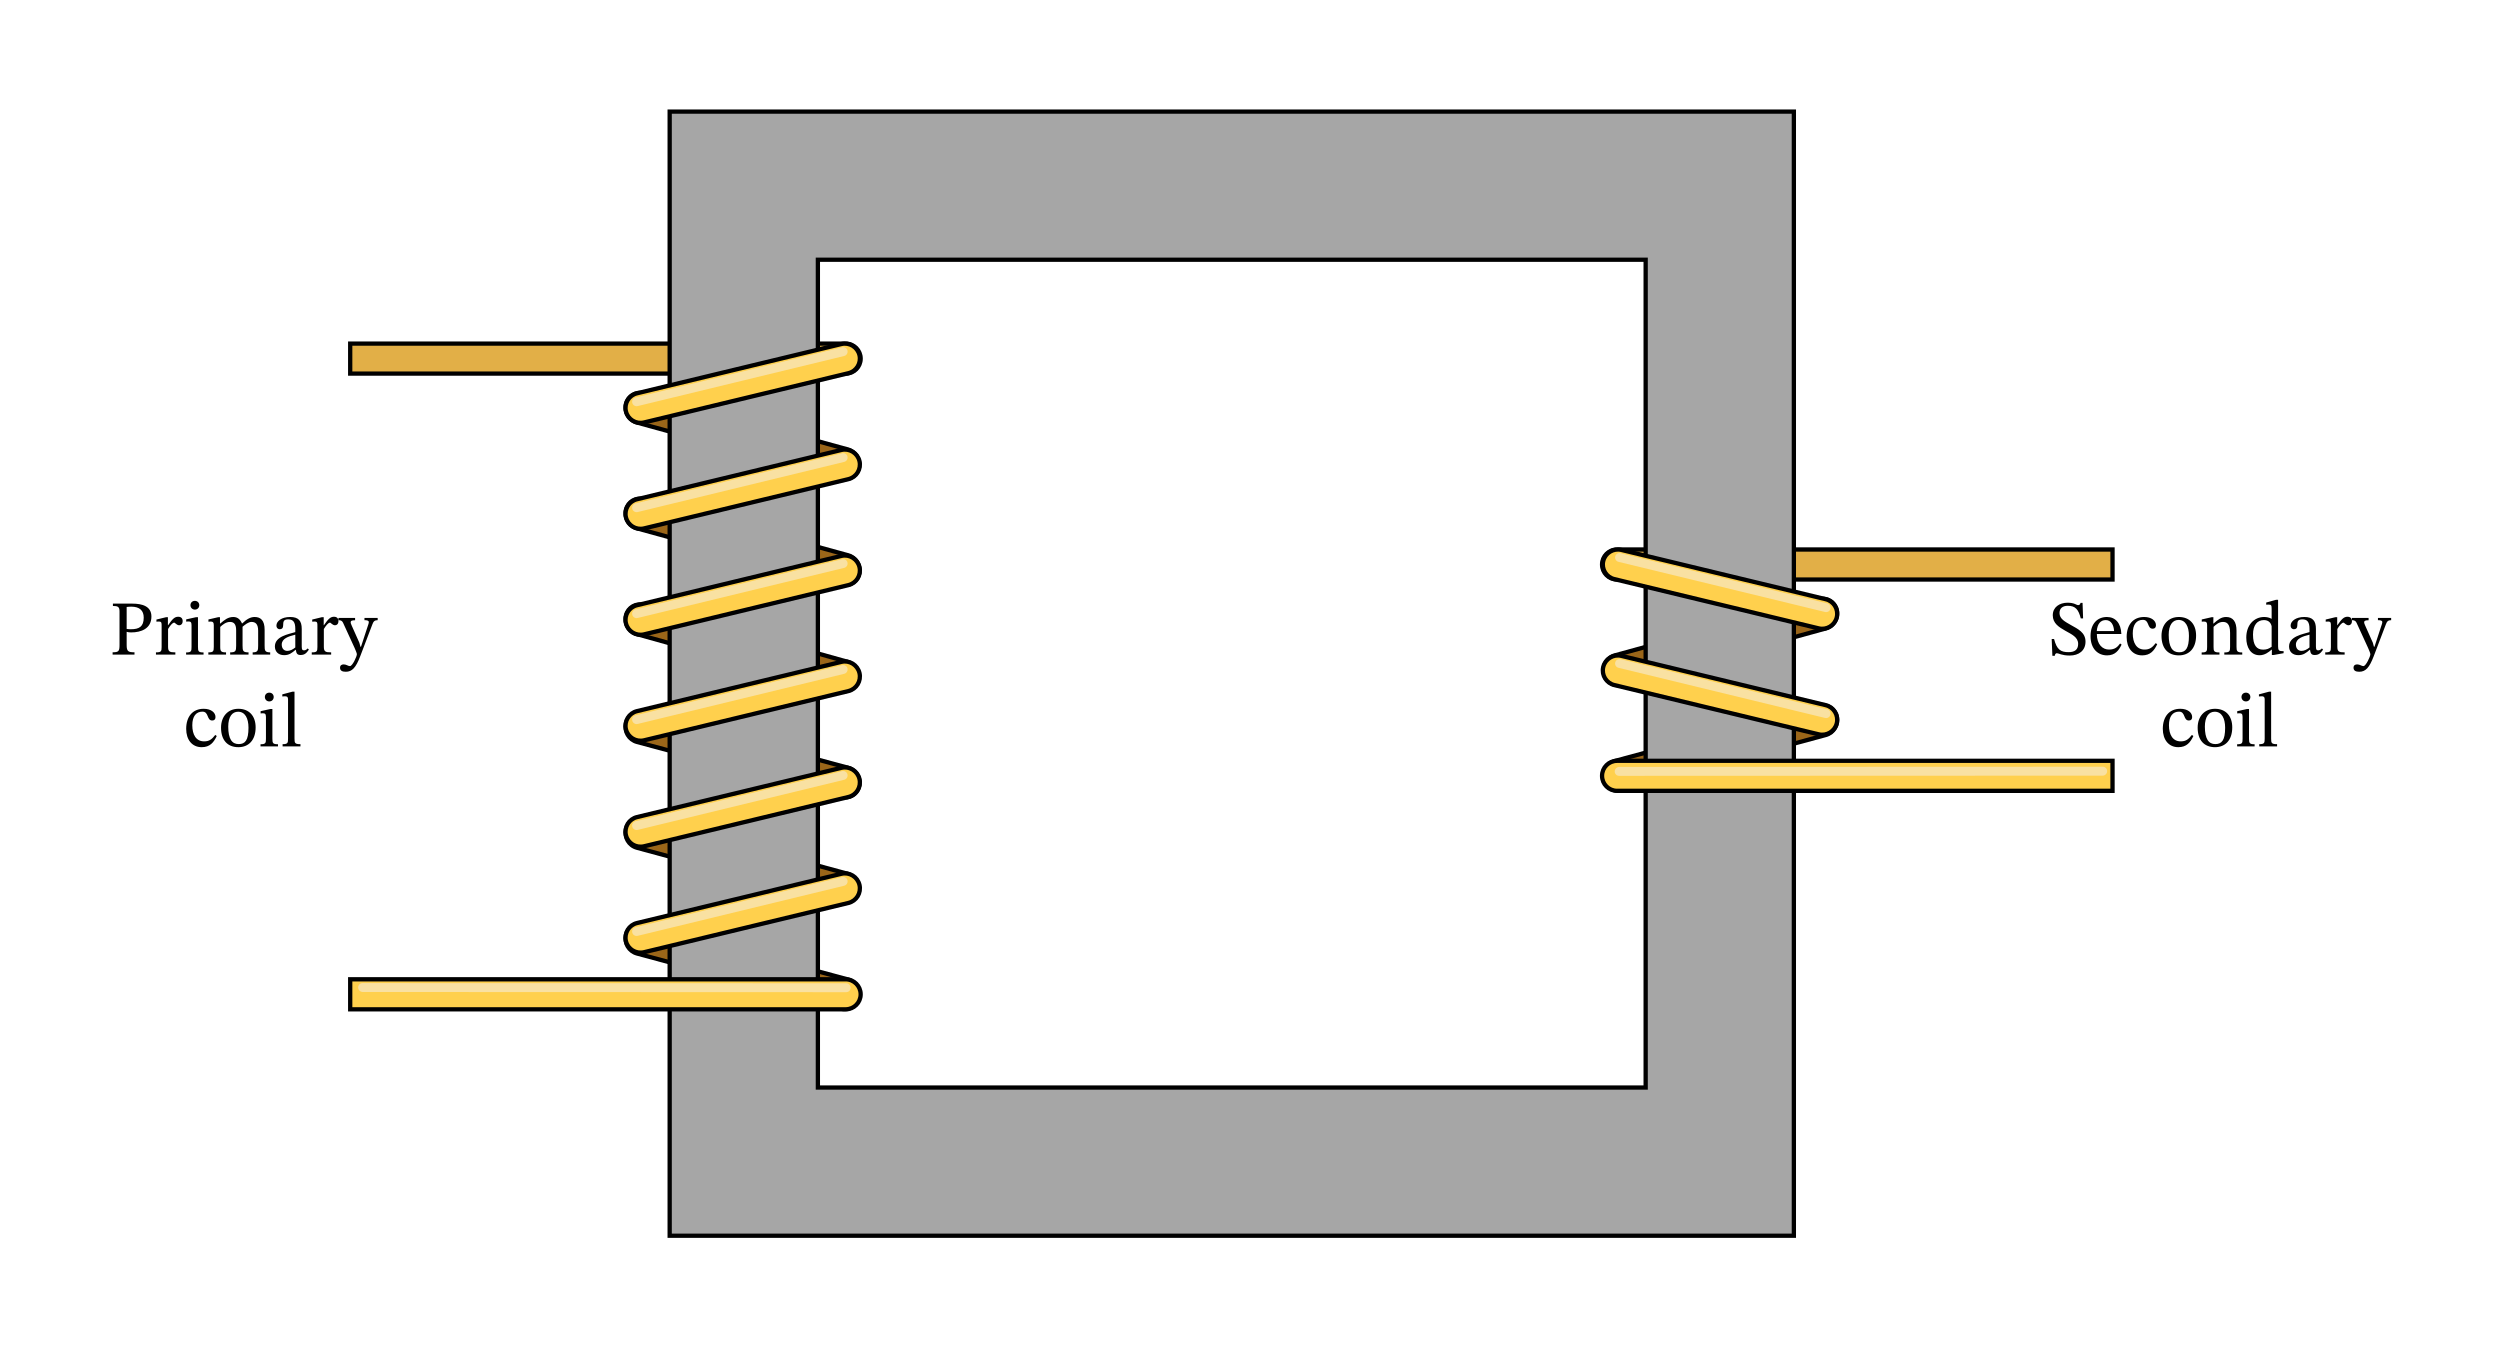 <svg width="479.267" height="258.293" viewBox="0 0 359.45 193.72" class="displayed_equation" xmlns="http://www.w3.org/2000/svg">
  <defs>
    <clipPath id="svg527178564976tikz_00007a">
      <path d="M 221 70 L 304.129 70 L 304.129 93 L 221 93 Z M 221 70" />
    </clipPath>
    <clipPath id="svg527178564976tikz_00007b">
      <path d="M 49.961 40 L 133 40 L 133 63 L 49.961 63 Z M 49.961 40" />
    </clipPath>
    <clipPath id="svg527178564976tikz_00007c">
      <path d="M 96 16 L 258 16 L 258 177.984 L 96 177.984 Z M 96 16" />
    </clipPath>
    <clipPath id="svg527178564976tikz_00007d">
      <path d="M 95 15.734 L 259 15.734 L 259 177.984 L 95 177.984 Z M 95 15.734" />
    </clipPath>
    <clipPath id="svg527178564976tikz_00007e">
      <path d="M 49.961 132 L 133 132 L 133 154 L 49.961 154 Z M 49.961 132" />
    </clipPath>
    <clipPath id="svg527178564976tikz_00007f">
      <path d="M 221 100 L 304.129 100 L 304.129 123 L 221 123 Z M 221 100" />
    </clipPath>
  </defs>
  <path d="M 232.5 83.324 L 303.738 83.324 L 303.738 79.008 L 232.5 79.008 C 231.309 79.008 230.344 79.977 230.344 81.168 C 230.344 82.359 231.309 83.324 232.5 83.324 Z M 232.5 83.324" fill="#e2af47" />
  <g clip-path="url(#svg527178564976tikz_00007a)">
    <path d="M 2325 1103.958 L 3037.383 1103.958 L 3037.383 1147.122 L 2325 1147.122 C 2313.086 1147.122 2303.438 1137.434 2303.438 1125.52 C 2303.438 1113.606 2313.086 1103.958 2325 1103.958 Z M 2325 1103.958" transform="matrix(.1 0 0 -.1 0 193.72)" fill="none" stroke-width="6.168" stroke="#000" stroke-miterlimit="10" />
  </g>
  <path d="M2625.039 1033.606L2332.031 952.942C2320.469 949.778 2308.828 956.575 2306.055 968.177 2303.242 979.778 2310.352 991.77 2321.914 994.934L2614.922 1075.559C2626.484 1078.763 2638.125 1071.927 2640.938 1060.325 2643.711 1048.763 2636.602 1036.809 2625.039 1033.606zM2625.039 880.403L2331.836 801.106C2320.273 797.942 2308.633 804.817 2305.82 816.419 2303.047 827.981 2310.156 839.934 2321.719 843.059L2614.922 922.356C2626.484 925.481 2638.125 918.645 2640.938 907.044 2643.711 895.442 2636.602 883.528 2625.039 880.403zM2625.039 880.403" transform="matrix(.1 0 0 -.1 0 193.72)" fill="#9b6619" stroke-width="6.168" stroke="#000" stroke-miterlimit="10" />
  <path d="M 121.59 53.719 L 50.352 53.719 L 50.352 49.402 L 121.59 49.402 C 122.781 49.402 123.746 50.371 123.746 51.562 C 123.746 52.754 122.781 53.719 121.59 53.719 Z M 121.59 53.719" fill="#e2af47" />
  <g clip-path="url(#svg527178564976tikz_00007b)">
    <path d="M 1215.898 1400.013 L 503.516 1400.013 L 503.516 1443.177 L 1215.898 1443.177 C 1227.812 1443.177 1237.461 1433.489 1237.461 1421.575 C 1237.461 1409.661 1227.812 1400.013 1215.898 1400.013 Z M 1215.898 1400.013" transform="matrix(.1 0 0 -.1 0 193.72)" fill="none" stroke-width="6.168" stroke="#000" stroke-miterlimit="10" />
  </g>
  <path d="M915.859 1329.661L1208.867 1249.036C1220.43 1245.833 1232.07 1252.669 1234.844 1264.231 1237.656 1275.833 1230.547 1287.786 1218.984 1290.989L925.938 1371.614C914.414 1374.817 902.773 1367.981 899.961 1356.419 897.188 1344.817 904.258 1332.825 915.859 1329.661zM915.859 1177.552L1209.336 1096.809C1220.938 1093.645 1232.578 1100.442 1235.352 1112.044 1238.164 1123.645 1231.055 1135.598 1219.453 1138.802L925.977 1219.544C914.414 1222.747 902.773 1215.911 899.961 1204.309 897.188 1192.747 904.297 1180.755 915.859 1177.552zM915.742 1025.442L1207.695 943.958C1219.18 940.755 1230.781 947.513 1233.594 959.114 1236.406 970.716 1229.297 982.708 1217.812 985.911L925.898 1067.395C914.375 1070.638 902.773 1063.802 899.961 1052.239 897.188 1040.638 904.219 1028.645 915.742 1025.442zM915.859 870.442L1209.297 791.302C1220.898 788.216 1232.539 795.052 1235.312 806.653 1238.125 818.255 1231.016 830.169 1219.414 833.294L925.977 912.395C914.414 915.52 902.773 908.645 899.961 897.083 897.188 885.481 904.297 873.567 915.859 870.442zM915.742 718.333L1207.266 639.27C1218.75 636.145 1230.352 643.02 1233.125 654.622 1235.938 666.223 1228.867 678.138 1217.383 681.263L925.859 760.325C914.336 763.45 902.773 756.575 899.961 744.973 897.188 733.411 904.219 721.458 915.742 718.333zM915.859 566.263L1209.062 486.927C1220.625 483.802 1232.266 490.677 1235.078 502.239 1237.852 513.841 1230.742 525.794 1219.18 528.919L925.977 608.216C914.414 611.341 902.773 604.505 899.961 592.903 897.188 581.302 904.297 569.388 915.859 566.263zM915.859 566.263" transform="matrix(.1 0 0 -.1 0 193.72)" fill="#9b6619" stroke-width="6.168" stroke="#000" stroke-miterlimit="10" />
  <g clip-path="url(#svg527178564976tikz_00007c)">
    <path d="M 96.285 16.043 L 96.285 177.676 L 257.922 177.676 L 257.922 16.043 Z M 236.613 156.367 L 117.594 156.367 L 117.594 37.348 L 236.613 37.348 Z M 236.613 156.367" fill="#a6a6a6" />
  </g>
  <g clip-path="url(#svg527178564976tikz_00007d)">
    <path d="M 962.852 1776.77 L 962.852 160.442 L 2579.219 160.442 L 2579.219 1776.77 Z M 2366.133 373.528 L 1175.938 373.528 L 1175.938 1563.723 L 2366.133 1563.723 Z M 2366.133 373.528" transform="matrix(.1 0 0 -.1 0 193.72)" fill="none" stroke-width="6.168" stroke="#000" stroke-miterlimit="10" />
  </g>
  <path d="M 121.59 145.121 L 50.352 145.121 L 50.352 140.805 L 121.59 140.805 C 122.781 140.805 123.746 141.773 123.746 142.965 C 123.746 144.156 122.781 145.121 121.59 145.121 Z M 121.59 145.121" fill="#ffd04d" />
  <g clip-path="url(#svg527178564976tikz_00007e)">
    <path d="M 1215.898 485.989 L 503.516 485.989 L 503.516 529.153 L 1215.898 529.153 C 1227.812 529.153 1237.461 519.466 1237.461 507.552 C 1237.461 495.637 1227.812 485.989 1215.898 485.989 Z M 1215.898 485.989" transform="matrix(.1 0 0 -.1 0 193.72)" fill="none" stroke-width="6.168" stroke="#000" stroke-miterlimit="10" />
  </g>
  <path d="M 1219.805 1400.598 L 926.016 1329.778 C 914.414 1326.966 902.773 1334.114 899.961 1345.716 C 897.188 1357.278 904.297 1368.958 915.898 1371.731 L 1209.688 1442.552 C 1221.289 1445.364 1232.93 1438.216 1235.742 1426.653 C 1238.555 1415.052 1231.406 1403.372 1219.805 1400.598 Z M 1219.805 1400.598" transform="matrix(.1 0 0 -.1 0 193.72)" fill="#ffd04d" stroke-width="6.168" stroke="#000" stroke-miterlimit="10" />
  <path d="M 121.383 51.18 L 91.68 58.387 C 91.336 58.469 90.988 58.258 90.906 57.914 C 90.824 57.574 91.035 57.227 91.379 57.145 L 121.078 49.934 C 121.426 49.852 121.77 50.062 121.852 50.406 C 121.934 50.75 121.723 51.094 121.383 51.18 Z M 121.383 51.18" fill="#f9e1a2" />
  <path d="M 1219.805 1248.255 L 926.016 1177.434 C 914.414 1174.622 902.773 1181.77 899.961 1193.372 C 897.188 1204.934 904.297 1216.614 915.898 1219.388 L 1209.688 1290.247 C 1221.289 1293.02 1232.93 1285.911 1235.742 1274.309 C 1238.555 1262.708 1231.406 1251.067 1219.805 1248.255 Z M 1219.805 1248.255" transform="matrix(.1 0 0 -.1 0 193.72)" fill="#ffd04d" stroke-width="6.168" stroke="#000" stroke-miterlimit="10" />
  <path d="M 121.383 66.41 L 91.68 73.621 C 91.336 73.703 90.988 73.492 90.906 73.148 C 90.824 72.805 91.035 72.461 91.379 72.379 L 121.078 65.168 C 121.426 65.086 121.77 65.297 121.852 65.641 C 121.934 65.984 121.723 66.328 121.383 66.41 Z M 121.383 66.41" fill="#f9e1a2" />
  <path d="M 1219.805 1095.911 L 926.016 1025.091 C 914.414 1022.317 902.773 1029.427 899.961 1041.028 C 897.188 1052.63 904.297 1064.27 915.898 1067.044 L 1209.688 1137.903 C 1221.289 1140.677 1232.93 1133.567 1235.742 1121.966 C 1238.555 1110.364 1231.406 1098.723 1219.805 1095.911 Z M 1219.805 1095.911" transform="matrix(.1 0 0 -.1 0 193.72)" fill="#ffd04d" stroke-width="6.168" stroke="#000" stroke-miterlimit="10" />
  <path d="M 121.383 81.645 L 91.68 88.855 C 91.336 88.938 90.988 88.727 90.906 88.383 C 90.824 88.039 91.035 87.695 91.379 87.609 L 121.078 80.402 C 121.426 80.32 121.77 80.531 121.852 80.875 C 121.934 81.219 121.723 81.562 121.383 81.645 Z M 121.383 81.645" fill="#f9e1a2" />
  <path d="M 1219.805 943.567 L 926.016 872.747 C 914.414 869.973 902.773 877.083 899.961 888.684 C 897.188 900.286 904.297 911.927 915.898 914.739 L 1209.688 985.559 C 1221.289 988.372 1232.93 981.223 1235.742 969.622 C 1238.555 958.059 1231.406 946.38 1219.805 943.567 Z M 1219.805 943.567" transform="matrix(.1 0 0 -.1 0 193.72)" fill="#ffd04d" stroke-width="6.168" stroke="#000" stroke-miterlimit="10" />
  <path d="M 121.383 96.879 L 91.68 104.09 C 91.336 104.172 90.988 103.961 90.906 103.617 C 90.824 103.273 91.035 102.93 91.379 102.844 L 121.078 95.637 C 121.426 95.551 121.77 95.766 121.852 96.105 C 121.934 96.449 121.723 96.797 121.383 96.879 Z M 121.383 96.879" fill="#f9e1a2" />
  <path d="M 1219.805 791.263 L 926.016 720.403 C 914.414 717.63 902.773 724.739 899.961 736.341 C 897.188 747.942 904.297 759.622 915.898 762.395 L 1209.688 833.216 C 1221.289 836.028 1232.93 828.88 1235.742 817.278 C 1238.555 805.716 1231.406 794.036 1219.805 791.263 Z M 1219.805 791.263" transform="matrix(.1 0 0 -.1 0 193.72)" fill="#ffd04d" stroke-width="6.168" stroke="#000" stroke-miterlimit="10" />
  <path d="M 121.383 112.113 L 91.68 119.324 C 91.336 119.406 90.988 119.195 90.906 118.852 C 90.824 118.508 91.035 118.16 91.379 118.078 L 121.078 110.867 C 121.426 110.785 121.77 110.996 121.852 111.34 C 121.934 111.684 121.723 112.027 121.383 112.113 Z M 121.383 112.113" fill="#f9e1a2" />
  <path d="M 1219.805 638.919 L 926.016 568.098 C 914.414 565.286 902.773 572.434 899.961 583.997 C 897.188 595.598 904.297 607.278 915.898 610.052 L 1209.688 680.872 C 1221.289 683.684 1232.93 676.536 1235.742 664.973 C 1238.555 653.372 1231.406 641.731 1219.805 638.919 Z M 1219.805 638.919" transform="matrix(.1 0 0 -.1 0 193.72)" fill="#ffd04d" stroke-width="6.168" stroke="#000" stroke-miterlimit="10" />
  <path d="M121.383 127.348L91.68 134.555C91.336 134.641 90.988 134.426 90.906 134.086 90.824 133.742 91.035 133.395 91.379 133.312L121.078 126.102C121.426 126.02 121.77 126.23 121.852 126.574 121.934 126.918 121.723 127.262 121.383 127.348zM121.672 142.656L52.148 142.629C51.793 142.625 51.504 142.34 51.496 141.988 51.492 141.633 51.773 141.348 52.125 141.348L121.648 141.375C122.004 141.375 122.293 141.664 122.301 142.016 122.305 142.371 122.023 142.656 121.672 142.656zM121.672 142.656" fill="#f9e1a2" />
  <path d="M 232.5 113.707 L 303.738 113.707 L 303.738 109.391 L 232.5 109.391 C 231.309 109.391 230.344 110.355 230.344 111.551 C 230.344 112.742 231.309 113.707 232.5 113.707 Z M 232.5 113.707" fill="#ffd04d" />
  <g clip-path="url(#svg527178564976tikz_00007f)">
    <path d="M 2325 800.13 L 3037.383 800.13 L 3037.383 843.294 L 2325 843.294 C 2313.086 843.294 2303.438 833.645 2303.438 821.692 C 2303.438 809.778 2313.086 800.13 2325 800.13 Z M 2325 800.13" transform="matrix(.1 0 0 -.1 0 193.72)" fill="none" stroke-width="6.168" stroke="#000" stroke-miterlimit="10" />
  </g>
  <path d="M 232.793 111.551 L 302.316 111.523 C 302.668 111.523 302.961 111.234 302.965 110.879 C 302.973 110.527 302.691 110.242 302.34 110.242 L 232.816 110.27 C 232.465 110.27 232.172 110.559 232.164 110.91 C 232.156 111.266 232.438 111.551 232.793 111.551 Z M 232.793 111.551" fill="#f9e1a2" />
  <path d="M 2321.094 1104.544 L 2614.883 1033.723 C 2626.484 1030.911 2638.125 1038.059 2640.938 1049.622 C 2643.711 1061.223 2636.602 1072.903 2625 1075.677 L 2331.211 1146.536 C 2319.609 1149.309 2307.969 1142.161 2305.156 1130.598 C 2302.344 1118.997 2309.492 1107.317 2321.094 1104.544 Z M 2321.094 1104.544" transform="matrix(.1 0 0 -.1 0 193.72)" fill="#ffd04d" stroke-width="6.168" stroke="#000" stroke-miterlimit="10" />
  <path d="M 232.707 80.781 L 262.41 87.992 C 262.754 88.074 263.098 87.867 263.184 87.523 C 263.266 87.18 263.055 86.832 262.711 86.75 L 233.008 79.539 C 232.664 79.457 232.32 79.668 232.234 80.012 C 232.152 80.355 232.363 80.699 232.707 80.781 Z M 232.707 80.781" fill="#f9e1a2" />
  <path d="M 2321.094 952.2 L 2614.883 881.38 C 2626.484 878.567 2638.125 885.716 2640.938 897.317 C 2643.711 908.88 2636.602 920.559 2625 923.333 L 2331.211 994.192 C 2319.609 996.966 2307.969 989.856 2305.156 978.255 C 2302.344 966.653 2309.492 955.013 2321.094 952.2 Z M 2321.094 952.2" transform="matrix(.1 0 0 -.1 0 193.72)" fill="#ffd04d" stroke-width="6.168" stroke="#000" stroke-miterlimit="10" />
  <path d="M 232.707 96.016 L 262.41 103.227 C 262.754 103.309 263.098 103.098 263.184 102.758 C 263.266 102.414 263.055 102.066 262.711 101.984 L 233.008 94.773 C 232.664 94.691 232.32 94.902 232.234 95.246 C 232.152 95.59 232.363 95.934 232.707 96.016 Z M 232.707 96.016" fill="#f9e1a2" />
  <path d="M16.234 86.789L16.234 87.125C16.949 87.125 17.184 87.246 17.184 87.906L17.184 92.703C17.184 93.641 17.062 93.785 16.191 93.785L16.191 94.121 19.336 94.121 19.336 93.785C18.434 93.785 18.211 93.66 18.211 92.746L18.211 90.84C18.332 90.898 18.625 90.93 18.844 90.93 20.309 90.93 21.77 90.383 21.77 88.641 21.77 87.16 20.441 86.789 19.016 86.789zM18.211 87.27C18.445 87.246 18.656 87.227 18.879 87.227 20.086 87.227 20.664 87.797 20.664 88.797 20.664 90.094 20.016 90.473 18.812 90.473 18.59 90.473 18.332 90.449 18.211 90.43L18.211 87.27M24.141 88.742L23.875 88.742 22.492 89.078 22.492 89.391C22.492 89.391 22.613 89.367 22.836 89.367 23.238 89.367 23.238 89.566 23.238 89.969L23.238 93.035C23.238 93.66 23.16 93.797 22.422 93.797L22.422 94.121 25.211 94.121 25.211 93.797C24.375 93.797 24.164 93.688 24.164 92.98L24.164 90.438C24.43 89.992 24.789 89.523 25.047 89.523 25.18 89.523 25.402 89.902 25.77 89.902 26.016 89.902 26.262 89.727 26.262 89.301 26.262 88.922 26.051 88.676 25.613 88.676 25.078 88.676 24.742 89.066 24.176 89.891L24.141 89.891 24.141 88.742M28.016 86.391C27.625 86.391 27.383 86.68 27.383 87.016 27.383 87.359 27.641 87.648 28.016 87.648 28.406 87.648 28.652 87.359 28.652 87.016 28.652 86.68 28.406 86.391 28.016 86.391zM29.266 93.809C28.52 93.809 28.465 93.641 28.465 92.992L28.465 88.742 28.172 88.742 26.77 89.055 26.77 89.379C26.77 89.379 26.891 89.355 27.047 89.355 27.371 89.355 27.539 89.402 27.539 89.883L27.539 92.992C27.539 93.629 27.504 93.809 26.758 93.809L26.758 94.121 29.266 94.121 29.266 93.809M31.664 90.137C31.988 89.836 32.477 89.422 33.059 89.422 33.57 89.422 33.953 89.668 33.953 90.617L33.953 92.824C33.953 93.605 33.883 93.797 33.094 93.797L33.094 94.121 35.734 94.121 35.734 93.797C34.934 93.797 34.875 93.594 34.875 92.824L34.875 90.113C35.246 89.805 35.703 89.422 36.16 89.422 36.684 89.422 37.117 89.668 37.117 90.684L37.117 92.824C37.117 93.508 37.086 93.797 36.328 93.797L36.328 94.121 38.848 94.121 38.848 93.797C38.078 93.797 38.047 93.527 38.047 92.824L38.047 90.551C38.047 89.199 37.477 88.711 36.605 88.711 36.016 88.711 35.445 89.031 34.832 89.637L34.789 89.637C34.562 89.102 34.188 88.711 33.551 88.711 32.789 88.711 32.277 89.121 31.676 89.648L31.629 89.648 31.629 88.742 31.363 88.742 29.969 89.066 29.969 89.391C29.969 89.391 30.102 89.367 30.27 89.367 30.582 89.367 30.738 89.469 30.738 89.871L30.738 92.992C30.738 93.66 30.66 93.797 29.957 93.797L29.957 94.121 32.5 94.121 32.5 93.797C31.809 93.797 31.664 93.66 31.664 93.035L31.664 90.137M42.535 93.43C42.602 93.918 42.715 94.176 43.207 94.176 43.773 94.176 44.043 93.941 44.41 93.406L44.242 93.227C44.086 93.395 43.93 93.508 43.719 93.508 43.484 93.508 43.383 93.418 43.383 92.961L43.383 90.43C43.383 89.266 42.926 88.711 41.711 88.711 40.496 88.711 39.746 89.312 39.746 89.938 39.746 90.305 39.992 90.473 40.215 90.473 40.527 90.473 40.707 90.305 40.707 89.961 40.707 89.289 40.82 89.055 41.453 89.055 42.125 89.055 42.457 89.422 42.457 90.395L42.457 90.883C41.5 91.188 39.523 91.477 39.523 92.949 39.523 93.66 39.992 94.199 40.852 94.199 41.566 94.199 41.969 93.887 42.492 93.43zM42.457 93.094C42.078 93.406 41.676 93.586 41.309 93.586 40.828 93.586 40.508 93.238 40.508 92.68 40.508 91.812 41.441 91.508 42.457 91.254L42.457 93.094M46.543 88.742L46.273 88.742 44.891 89.078 44.891 89.391C44.891 89.391 45.012 89.367 45.234 89.367 45.637 89.367 45.637 89.566 45.637 89.969L45.637 93.035C45.637 93.66 45.559 93.797 44.824 93.797L44.824 94.121 47.613 94.121 47.613 93.797C46.777 93.797 46.562 93.688 46.562 92.98L46.562 90.438C46.832 89.992 47.188 89.523 47.445 89.523 47.578 89.523 47.801 89.902 48.172 89.902 48.414 89.902 48.66 89.727 48.66 89.301 48.66 88.922 48.449 88.676 48.016 88.676 47.477 88.676 47.145 89.066 46.574 89.891L46.543 89.891 46.543 88.742M54.301 88.844L52.402 88.844 52.402 89.168C52.773 89.168 53.027 89.223 53.027 89.445 53.027 89.535 52.996 89.637 52.973 89.727L51.902 92.992 51.824 92.992 51.668 92.414 50.574 89.961C50.508 89.805 50.418 89.613 50.418 89.48 50.418 89.277 50.551 89.18 51.055 89.18L51.055 88.844 48.664 88.844 48.664 89.168C49.066 89.168 49.223 89.312 49.336 89.566L50.977 93.148C51.109 93.449 51.312 93.918 51.312 94.062 51.312 94.387 50.676 95.773 50.316 95.773 50.039 95.773 49.805 95.527 49.414 95.527 49.113 95.527 48.891 95.672 48.891 96.008 48.891 96.43 49.211 96.586 49.715 96.586 50.617 96.586 51.164 96.008 51.789 94.367L53.531 89.793C53.688 89.355 53.852 89.168 54.301 89.168L54.301 88.844M30.953 105.668C30.449 106.316 30.07 106.594 29.344 106.594 28.195 106.594 27.648 105.637 27.648 104.273 27.648 102.992 28.195 102.32 29.102 102.32 30.059 102.32 29.691 103.594 30.516 103.594 30.828 103.594 30.984 103.414 30.984 103.094 30.984 102.445 30.336 101.91 29.289 101.91 27.684 101.91 26.77 103.047 26.77 104.797 26.77 106.352 27.605 107.43 29 107.43 30.195 107.43 30.738 106.73 31.164 105.824L30.953 105.668M34.277 101.91C32.773 101.91 31.781 103.004 31.781 104.621 31.781 106.43 32.719 107.43 34.277 107.43 35.727 107.43 36.754 106.449 36.754 104.578 36.754 102.926 35.805 101.91 34.277 101.91zM34.234 102.332C35.227 102.332 35.727 103.258 35.727 104.633 35.727 106.449 35.238 106.984 34.324 106.984 33.363 106.996 32.816 106.25 32.816 104.477 32.816 103.047 33.387 102.332 34.234 102.332M38.719 99.59C38.328 99.59 38.082 99.879 38.082 100.215 38.082 100.559 38.34 100.852 38.719 100.852 39.109 100.852 39.352 100.559 39.352 100.215 39.352 99.879 39.109 99.59 38.719 99.59zM39.969 107.008C39.219 107.008 39.164 106.84 39.164 106.195L39.164 101.941 38.875 101.941 37.469 102.254 37.469 102.578C37.469 102.578 37.59 102.555 37.746 102.555 38.07 102.555 38.238 102.602 38.238 103.082L38.238 106.195C38.238 106.828 38.203 107.008 37.457 107.008L37.457 107.32 39.969 107.32 39.969 107.008M43.199 106.996C42.398 106.996 42.344 106.84 42.344 106.195L42.344 99.445 42.062 99.445 40.59 99.836 40.59 100.137C40.59 100.137 40.758 100.113 40.945 100.113 41.227 100.113 41.414 100.137 41.414 100.594L41.414 106.195C41.414 106.82 41.371 106.996 40.633 106.996L40.633 107.32 43.199 107.32 43.199 106.996M299.508 88.91L299.43 86.68 299.141 86.68C299.086 86.914 298.973 87.004 298.797 87.004 298.527 87.004 298.281 86.656 297.266 86.656 296.105 86.668 295.148 87.293 295.148 88.465 295.148 89.637 296.051 90.172 296.941 90.684 297.859 91.207 298.797 91.598 298.797 92.582 298.797 93.43 298.27 93.766 297.434 93.766 296.297 93.773 295.727 93.418 295.336 91.879L294.992 91.879 295.09 94.289 295.438 94.289C295.449 94.062 295.582 93.918 295.738 93.918 295.996 93.918 296.43 94.254 297.59 94.254 298.883 94.254 299.855 93.551 299.855 92.258 299.855 90.93 298.75 90.43 297.758 89.871 296.922 89.391 296.117 88.988 296.117 88.152 296.117 87.461 296.555 87.102 297.312 87.102 298.438 87.094 298.859 87.684 299.172 88.91L299.508 88.91M304.828 92.523C304.473 92.992 304.129 93.395 303.223 93.395 302.332 93.395 301.484 92.691 301.484 91.152L305.008 91.152C304.953 89.59 304.148 88.711 302.934 88.711 301.629 88.711 300.578 89.602 300.578 91.465 300.578 93.262 301.617 94.23 302.957 94.23 304.105 94.23 304.641 93.527 305.043 92.68zM301.473 90.738C301.562 89.703 302.008 89.156 302.766 89.156 303.559 89.156 303.926 89.914 303.961 90.738L301.473 90.738M309.953 92.469C309.449 93.113 309.07 93.395 308.344 93.395 307.195 93.395 306.648 92.438 306.648 91.074 306.648 89.793 307.195 89.121 308.102 89.121 309.059 89.121 308.691 90.395 309.516 90.395 309.828 90.395 309.984 90.215 309.984 89.891 309.984 89.246 309.34 88.711 308.289 88.711 306.684 88.711 305.77 89.848 305.77 91.598 305.77 93.148 306.605 94.23 308 94.23 309.195 94.23 309.738 93.527 310.164 92.625L309.953 92.469M313.277 88.711C311.773 88.711 310.781 89.805 310.781 91.422 310.781 93.227 311.719 94.23 313.277 94.23 314.727 94.23 315.754 93.25 315.754 91.375 315.754 89.727 314.805 88.711 313.277 88.711zM313.234 89.133C314.227 89.133 314.727 90.059 314.727 91.43 314.727 93.25 314.238 93.785 313.324 93.785 312.363 93.797 311.816 93.051 311.816 91.273 311.816 89.848 312.387 89.133 313.234 89.133M321.566 90.695C321.566 89.41 321.086 88.711 320.07 88.711 319.367 88.711 318.879 89.109 318.273 89.648L318.23 89.648 318.242 88.742 317.984 88.742 316.57 89.066 316.57 89.391C316.57 89.391 316.68 89.367 316.867 89.367 317.172 89.367 317.34 89.457 317.34 89.859L317.34 92.992C317.34 93.617 317.305 93.809 316.555 93.809L316.555 94.121 319.113 94.121 319.113 93.809C318.309 93.809 318.266 93.617 318.266 92.992L318.266 90.125C318.598 89.824 319.012 89.422 319.613 89.422 320.117 89.422 320.641 89.637 320.641 90.977L320.641 92.992C320.641 93.617 320.605 93.809 319.812 93.809L319.812 94.121 322.391 94.121 322.391 93.809C321.645 93.809 321.566 93.617 321.566 92.992L321.566 90.695M328.336 93.918L328.336 93.617 328.102 93.617C327.688 93.617 327.543 93.508 327.543 92.926L327.543 86.242 327.242 86.242 325.836 86.633 325.836 86.945C325.836 86.945 326.023 86.926 326.125 86.926 326.562 86.926 326.617 87.023 326.617 87.516L326.617 88.977C326.27 88.785 325.902 88.711 325.535 88.711 324.129 88.711 322.969 89.836 322.969 91.676 322.969 93.105 323.617 94.211 324.879 94.211 325.613 94.211 326.18 93.785 326.605 93.406L326.648 93.406 326.648 94.176 326.906 94.176zM326.617 92.992C326.227 93.262 325.926 93.406 325.398 93.406 324.453 93.406 323.938 92.781 323.938 91.242 323.938 89.836 324.574 89.156 325.512 89.156 326.203 89.156 326.527 89.59 326.617 90.047L326.617 92.992M332.137 93.43C332.203 93.918 332.312 94.176 332.805 94.176 333.375 94.176 333.641 93.941 334.012 93.406L333.844 93.227C333.688 93.395 333.531 93.508 333.32 93.508 333.086 93.508 332.984 93.418 332.984 92.961L332.984 90.43C332.984 89.266 332.527 88.711 331.312 88.711 330.094 88.711 329.348 89.312 329.348 89.938 329.348 90.305 329.594 90.473 329.816 90.473 330.129 90.473 330.305 90.305 330.305 89.961 330.305 89.289 330.418 89.055 331.055 89.055 331.723 89.055 332.059 89.422 332.059 90.395L332.059 90.883C331.098 91.188 329.121 91.477 329.121 92.949 329.121 93.66 329.594 94.199 330.453 94.199 331.164 94.199 331.566 93.887 332.094 93.43zM332.059 93.094C331.68 93.406 331.277 93.586 330.91 93.586 330.43 93.586 330.105 93.238 330.105 92.68 330.105 91.812 331.043 91.508 332.059 91.254L332.059 93.094M336.043 88.742L335.773 88.742 334.391 89.078 334.391 89.391C334.391 89.391 334.512 89.367 334.734 89.367 335.137 89.367 335.137 89.566 335.137 89.969L335.137 93.035C335.137 93.66 335.059 93.797 334.324 93.797L334.324 94.121 337.113 94.121 337.113 93.797C336.277 93.797 336.062 93.688 336.062 92.98L336.062 90.438C336.332 89.992 336.688 89.523 336.945 89.523 337.078 89.523 337.301 89.902 337.672 89.902 337.914 89.902 338.16 89.727 338.16 89.301 338.16 88.922 337.949 88.676 337.516 88.676 336.977 88.676 336.645 89.066 336.074 89.891L336.043 89.891 336.043 88.742M343.801 88.844L341.902 88.844 341.902 89.168C342.273 89.168 342.527 89.223 342.527 89.445 342.527 89.535 342.496 89.637 342.473 89.727L341.402 92.992 341.324 92.992 341.168 92.414 340.074 89.961C340.008 89.805 339.918 89.613 339.918 89.48 339.918 89.277 340.051 89.18 340.555 89.18L340.555 88.844 338.164 88.844 338.164 89.168C338.566 89.168 338.723 89.312 338.836 89.566L340.477 93.148C340.609 93.449 340.812 93.918 340.812 94.062 340.812 94.387 340.176 95.773 339.816 95.773 339.539 95.773 339.305 95.527 338.914 95.527 338.613 95.527 338.391 95.672 338.391 96.008 338.391 96.43 338.715 96.586 339.215 96.586 340.117 96.586 340.664 96.008 341.289 94.367L343.031 89.793C343.188 89.355 343.352 89.168 343.801 89.168L343.801 88.844M315.152 105.668C314.648 106.316 314.27 106.594 313.547 106.594 312.398 106.594 311.852 105.637 311.852 104.273 311.852 102.992 312.398 102.32 313.301 102.32 314.258 102.32 313.891 103.594 314.719 103.594 315.031 103.594 315.188 103.414 315.188 103.094 315.188 102.445 314.539 101.91 313.488 101.91 311.883 101.91 310.969 103.047 310.969 104.797 310.969 106.352 311.805 107.43 313.199 107.43 314.395 107.43 314.938 106.73 315.363 105.824L315.152 105.668M318.477 101.91C316.973 101.91 315.98 103.004 315.98 104.621 315.98 106.43 316.918 107.43 318.477 107.43 319.93 107.43 320.953 106.449 320.953 104.578 320.953 102.926 320.008 101.91 318.477 101.91zM318.434 102.332C319.426 102.332 319.93 103.258 319.93 104.633 319.93 106.449 319.438 106.984 318.523 106.984 317.562 106.996 317.016 106.25 317.016 104.477 317.016 103.047 317.586 102.332 318.434 102.332M322.918 99.59C322.527 99.59 322.281 99.879 322.281 100.215 322.281 100.559 322.539 100.852 322.918 100.852 323.309 100.852 323.555 100.559 323.555 100.215 323.555 99.879 323.309 99.59 322.918 99.59zM324.168 107.008C323.422 107.008 323.363 106.84 323.363 106.195L323.363 101.941 323.074 101.941 321.668 102.254 321.668 102.578C321.668 102.578 321.789 102.555 321.945 102.555 322.27 102.555 322.438 102.602 322.438 103.082L322.438 106.195C322.438 106.828 322.406 107.008 321.656 107.008L321.656 107.32 324.168 107.32 324.168 107.008M327.398 106.996C326.598 106.996 326.543 106.84 326.543 106.195L326.543 99.445 326.262 99.445 324.789 99.836 324.789 100.137C324.789 100.137 324.957 100.113 325.148 100.113 325.426 100.113 325.617 100.137 325.617 100.594L325.617 106.195C325.617 106.82 325.57 106.996 324.836 106.996L324.836 107.32 327.398 107.32 327.398 106.996" />
</svg>